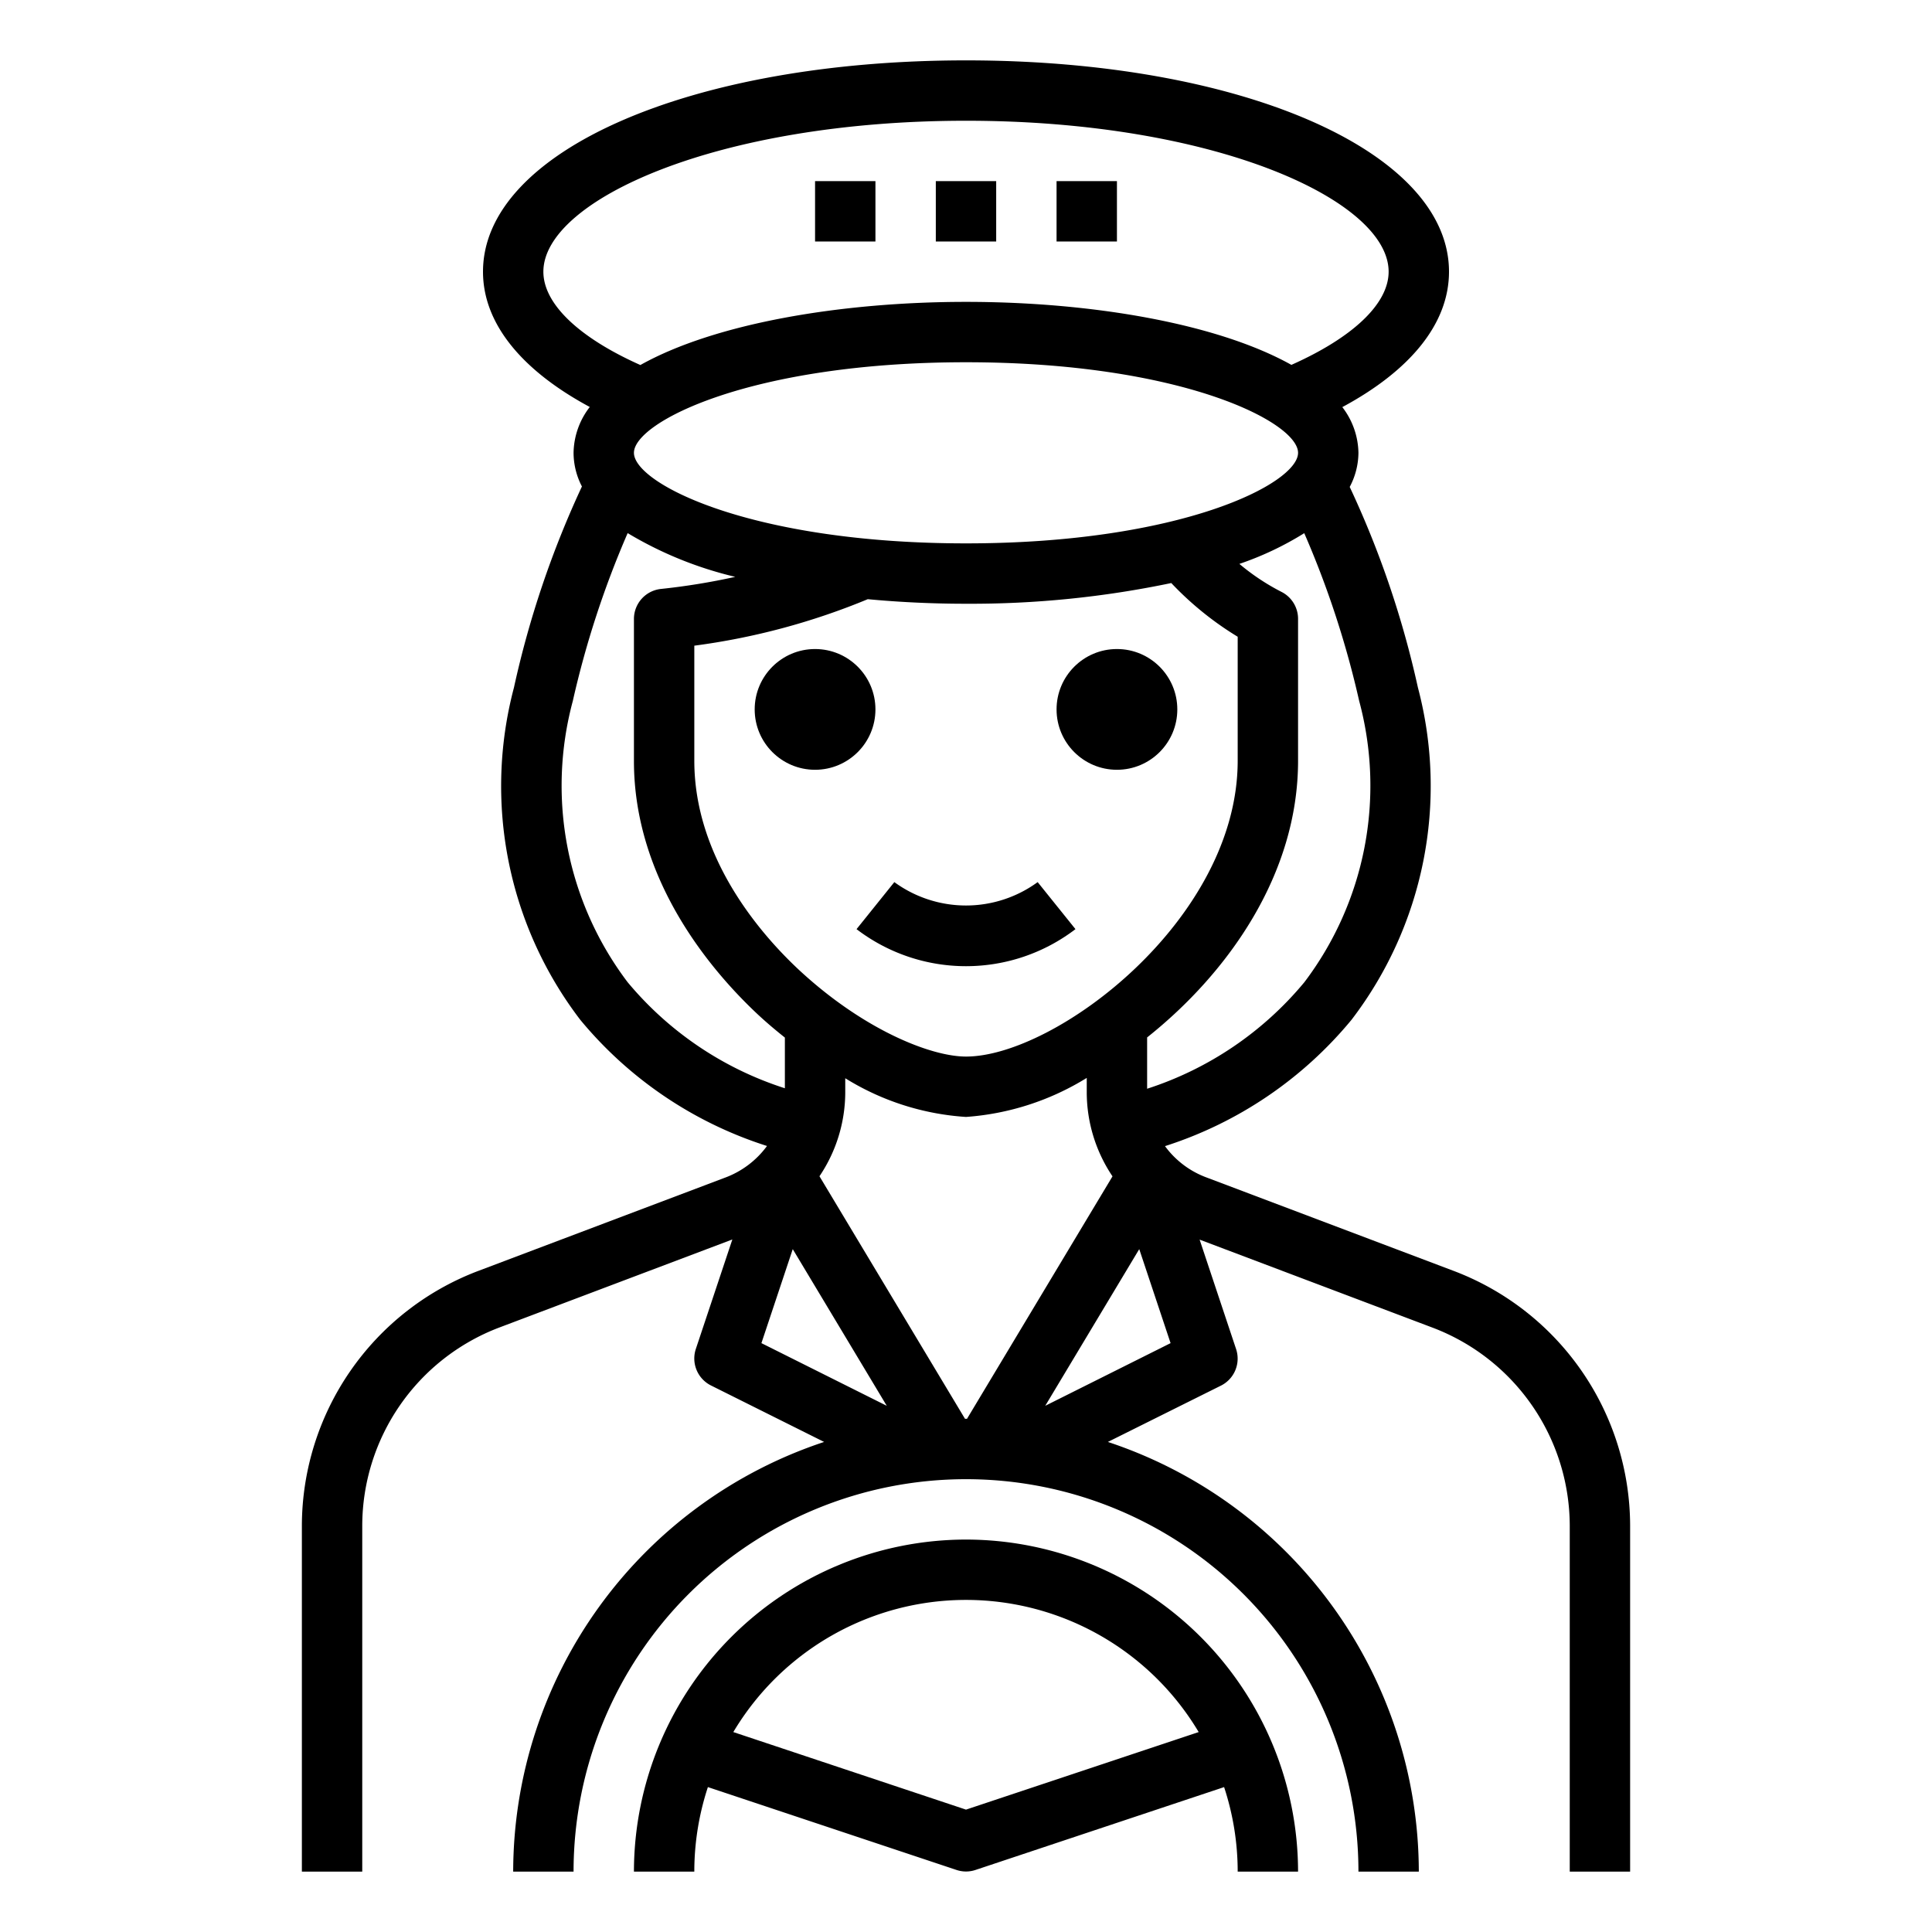 <?xml version="1.0"?>
<svg xmlns="http://www.w3.org/2000/svg" id="Outline" viewBox="0 0 64 64"><path d="M48.181,42.11l-8.2-3.1a2.989,2.989,0,0,1-1.389-1.043,13.244,13.244,0,0,0,6.178-4.184,12.747,12.747,0,0,0,2.2-11.008,31.67,31.67,0,0,0-2.259-6.645A2.442,2.442,0,0,0,45,15a2.546,2.546,0,0,0-.534-1.514C46.693,12.288,48,10.738,48,9c0-3.99-6.878-7-16-7S16,5.01,16,9c0,1.737,1.311,3.285,3.537,4.482A2.539,2.539,0,0,0,19,15a2.428,2.428,0,0,0,.277,1.115,31.948,31.948,0,0,0-2.252,6.663,12.747,12.747,0,0,0,2.2,11.008,13.222,13.222,0,0,0,6.183,4.176A3.025,3.025,0,0,1,24,39.018L15.819,42.11A9.045,9.045,0,0,0,10,50.529V62h2V50.529a7.036,7.036,0,0,1,4.526-6.548l7.734-2.922-1.209,3.625a1,1,0,0,0,.5,1.211L27.3,47.766A15.019,15.019,0,0,0,17,62h2a13,13,0,0,1,26,0h2A15.019,15.019,0,0,0,36.7,47.766L40.447,45.9a1,1,0,0,0,.5-1.211l-1.208-3.625,7.733,2.922A7.036,7.036,0,0,1,52,50.529V62h2V50.529A9.045,9.045,0,0,0,48.181,42.11ZM26.436,32.1C25.153,30.894,23,28.389,23,25.2V21.389a22.741,22.741,0,0,0,5.746-1.54c1.067.1,2.16.151,3.254.151a32.43,32.43,0,0,0,6.8-.686A10.608,10.608,0,0,0,41,21.093V25.2c0,5.264-6.037,9.8-9,9.8C30.816,35,28.568,34.092,26.436,32.1ZM21,15c0-1.019,3.883-3,11-3s11,1.981,11,3-3.883,3-11,3S21,16.019,21,15ZM43.208,32.538A11.255,11.255,0,0,1,38,36.066v-1.7c2.682-2.133,5-5.4,5-9.162V20.5a1,1,0,0,0-.553-.895,7.394,7.394,0,0,1-1.391-.925,10.353,10.353,0,0,0,2.149-1.018,31.125,31.125,0,0,1,1.82,5.56A10.786,10.786,0,0,1,43.208,32.538ZM18,9c0-2.365,5.75-5,14-5S46,6.635,46,9c0,1.065-1.184,2.179-3.221,3.087C40.318,10.712,36.147,10,32,10s-8.326.713-10.787,2.092C19.175,11.183,18,10.065,18,9Zm2.792,23.538a10.786,10.786,0,0,1-1.817-9.316,31.193,31.193,0,0,1,1.817-5.562,12.523,12.523,0,0,0,3.564,1.449,22.121,22.121,0,0,1-2.456.4,1,1,0,0,0-.9,1v4.7c0,3.94,2.546,6.928,4.068,8.362.3.282.615.548.932.8V36.05A11.234,11.234,0,0,1,20.792,32.538Zm5.469,8.841,3.114,5.19-4.152-2.076ZM32,47l-.033,0-4.821-8.035A4.987,4.987,0,0,0,28,36.19v-.472A8.623,8.623,0,0,0,32,37a8.777,8.777,0,0,0,4-1.293v.483a4.994,4.994,0,0,0,.853,2.778L32.033,47Zm2.625-.431,3.114-5.19,1.038,3.114Z"/><path d="M32,51A11.013,11.013,0,0,0,21,62h2a8.949,8.949,0,0,1,.45-2.8l8.234,2.744a.986.986,0,0,0,.632,0L40.55,59.2A8.949,8.949,0,0,1,41,62h2A11.013,11.013,0,0,0,32,51Zm0,8.946-7.708-2.569a8.975,8.975,0,0,1,15.416,0Z"/><path d="M35.626,30.779l-1.252-1.558a4.025,4.025,0,0,1-4.748,0l-1.252,1.558a5.971,5.971,0,0,0,7.252,0Z"/><circle cx="27" cy="23.5" r="2"/><circle cx="37" cy="23.5" r="2"/><rect height="2" width="2" x="27" y="6"/><rect height="2" width="2" x="31" y="6"/><rect height="2" width="2" x="35" y="6"/></svg>
